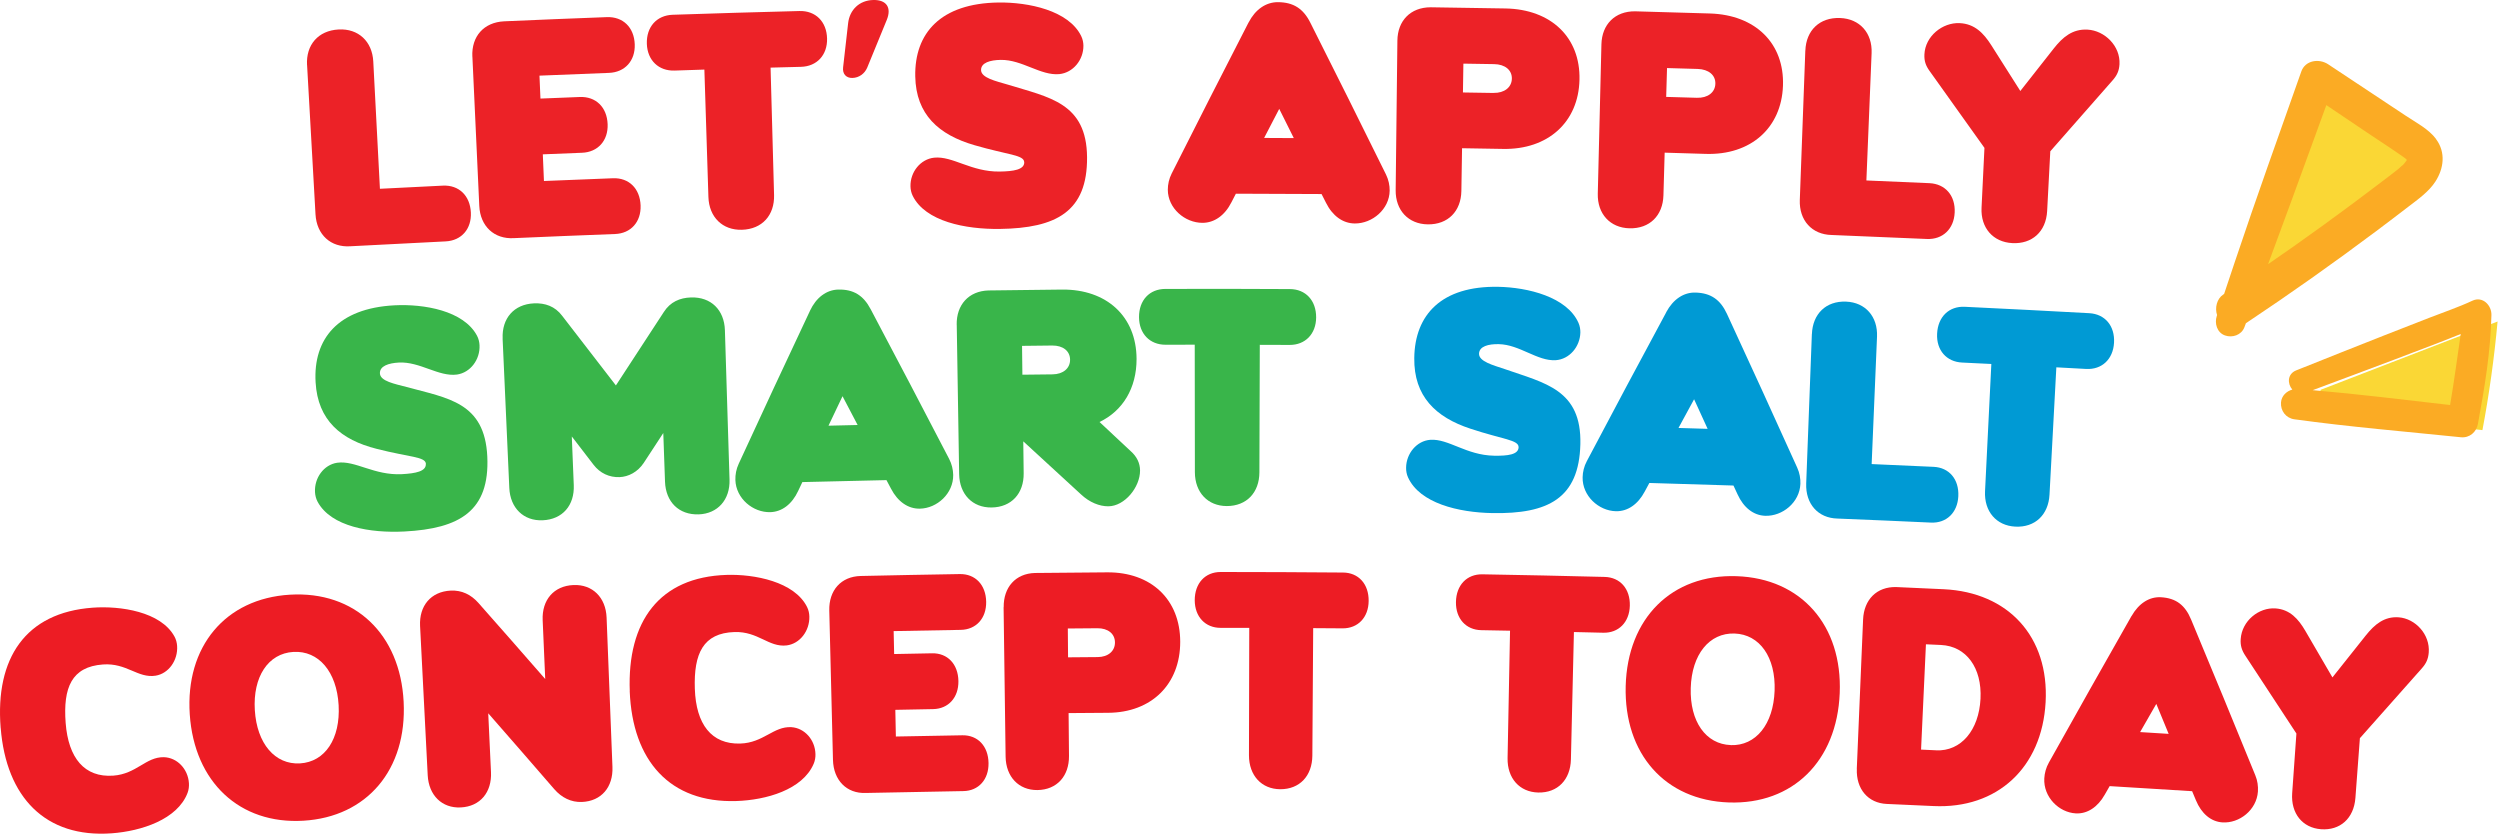 <svg width="508" height="170" viewBox="0 0 508 170" fill="none" xmlns="http://www.w3.org/2000/svg">
<path d="M62.39 13.22C62.16 9.13 64.64 6.21 68.81 5.99C72.8 5.77 75.64 8.4 75.85 12.49C76.3 21.11 76.75 29.73 77.2 38.36C81.47 38.14 85.74 37.92 90.01 37.72C93.23 37.57 95.52 39.73 95.68 43.19C95.84 46.53 93.76 48.89 90.56 49.05C84.11 49.36 77.66 49.69 71.21 50.04C67.22 50.32 64.35 47.71 64.11 43.55C63.54 33.44 62.97 23.33 62.4 13.22H62.39Z" fill="#EC2227"/>
<path d="M95.98 11.5C95.79 7.41 98.3 4.52 102.47 4.33C109.42 4.02 116.37 3.74 123.32 3.48C126.57 3.36 128.86 5.55 128.98 9.01C129.1 12.35 126.98 14.69 123.74 14.81C119.03 14.99 114.33 15.17 109.62 15.37C109.68 16.92 109.75 18.48 109.82 20.03C112.49 19.92 115.15 19.81 117.82 19.71C121.06 19.58 123.34 21.77 123.47 25.23C123.6 28.57 121.49 30.92 118.27 31.04C115.61 31.14 112.96 31.25 110.3 31.36C110.38 33.16 110.45 34.97 110.53 36.78C115.21 36.58 119.88 36.4 124.56 36.22C127.78 36.1 130.04 38.29 130.17 41.75C130.29 45.09 128.19 47.43 124.99 47.55C118.13 47.81 111.28 48.09 104.42 48.39C100.43 48.63 97.58 45.98 97.39 41.83C96.92 31.72 96.46 21.6 95.99 11.49L95.98 11.5Z" fill="#EC2227"/>
<path d="M143.13 14.14C141.11 14.2 139.1 14.27 137.08 14.34C133.84 14.45 131.56 12.26 131.44 8.92C131.32 5.46 133.44 3.11 136.7 3C145.29 2.71 153.88 2.46 162.46 2.24C165.71 2.16 167.98 4.37 168.06 7.84C168.14 11.18 165.99 13.5 162.75 13.58C160.69 13.63 158.63 13.69 156.58 13.74C156.82 22.37 157.05 31 157.29 39.63C157.4 43.73 154.88 46.57 150.76 46.69C146.82 46.81 144.08 44.12 143.95 40.03C143.68 31.4 143.4 22.77 143.13 14.14Z" fill="#EC2227"/>
<path d="M172.34 4.71C172.65 1.99 174.63 0.06 177.45 0C180.15 -0.06 181.23 1.56 180.17 4.1C178.85 7.32 177.52 10.54 176.21 13.76C175.69 14.97 174.55 15.81 173.2 15.84C171.92 15.87 171.16 15 171.32 13.68C171.66 10.69 172 7.7 172.34 4.71Z" fill="#EC2227"/>
<path d="M208.12 32.97C208.1 31.46 204.83 31.49 198.04 29.51C190.77 27.41 186.12 23.28 185.98 15.53C185.81 6.71 191.16 0.67 202.89 0.51C208.97 0.43 217.15 2.11 219.7 7.33C220.01 7.96 220.14 8.65 220.15 9.28C220.17 12.18 218.05 14.78 215.25 15.06C211.46 15.41 207.7 12.11 203.36 12.17C201.22 12.2 199.33 12.73 199.35 14.24C199.38 15.82 202.32 16.47 204.77 17.19C213.17 19.79 220.81 20.87 220.89 31.96C220.97 42.99 214.64 46.37 203.15 46.52C196.13 46.61 188.06 44.99 185.47 39.81C185.16 39.18 185.02 38.5 185.01 37.86C184.95 34.96 187.03 32.34 189.82 32.04C193.58 31.66 197.34 34.94 203.11 34.86C205.96 34.82 208.15 34.48 208.13 32.97H208.12Z" fill="#EC2227"/>
<path d="M253.71 4.58C255.06 1.94 257.22 0.43 259.67 0.44C262.8 0.46 264.82 1.72 266.27 4.63C271.44 14.89 276.56 25.17 281.63 35.45C282.16 36.53 282.39 37.67 282.38 38.74C282.33 42.52 278.86 45.44 275.28 45.41C272.86 45.39 270.76 43.86 269.44 41.2C269.14 40.61 268.84 40.02 268.54 39.43C262.74 39.39 256.94 39.37 251.13 39.36C250.83 39.95 250.52 40.54 250.22 41.12C248.88 43.77 246.76 45.28 244.34 45.28C240.77 45.28 237.31 42.33 237.3 38.55C237.3 37.48 237.54 36.34 238.08 35.27C243.24 25.03 248.44 14.8 253.7 4.58H253.71ZM262.9 28.06C261.92 26.08 260.93 24.1 259.94 22.12C258.91 24.09 257.89 26.06 256.87 28.03C258.88 28.03 260.89 28.05 262.9 28.06Z" fill="#EC2227"/>
<path d="M283.95 8.26C283.99 4.23 286.6 1.48 290.72 1.48C295.79 1.55 300.87 1.63 305.94 1.72C315.15 1.89 321.16 7.58 320.95 16.21C320.75 24.84 314.53 30.43 305.42 30.26C302.64 30.21 299.87 30.16 297.09 30.12C297.04 33.02 297 35.92 296.95 38.82C296.88 42.91 294.24 45.65 290.12 45.59C286.19 45.54 283.55 42.73 283.6 38.64C283.72 28.52 283.83 18.39 283.95 8.27V8.26ZM303.49 18.88C305.69 18.92 307.17 17.75 307.21 15.99C307.25 14.22 305.8 13.06 303.6 13.03C301.52 12.99 299.44 12.96 297.36 12.93C297.33 14.88 297.3 16.84 297.27 18.79C299.35 18.82 301.42 18.86 303.5 18.89L303.49 18.88Z" fill="#EC2227"/>
<path d="M325.41 9C325.51 4.97 328.15 2.26 332.26 2.3C337.33 2.43 342.4 2.58 347.47 2.74C356.68 3.02 362.61 8.79 362.3 17.42C361.99 26.05 355.7 31.56 346.59 31.27C343.81 31.18 341.04 31.1 338.26 31.02C338.18 33.92 338.1 36.82 338.01 39.71C337.89 43.8 335.21 46.5 331.1 46.39C327.17 46.29 324.57 43.45 324.67 39.36C324.92 29.24 325.16 19.12 325.41 8.99V9ZM344.81 19.87C347.01 19.94 348.51 18.78 348.56 17.02C348.62 15.26 347.19 14.08 344.98 14.01C342.9 13.95 340.82 13.89 338.74 13.83C338.68 15.78 338.63 17.74 338.57 19.69C340.65 19.75 342.72 19.81 344.79 19.87H344.81Z" fill="#EC2227"/>
<path d="M366.85 10.27C367 6.18 369.74 3.5 373.91 3.66C377.89 3.81 380.48 6.7 380.31 10.79C379.96 19.42 379.6 28.04 379.25 36.67C383.52 36.85 387.79 37.03 392.06 37.22C395.28 37.37 397.36 39.74 397.19 43.2C397.03 46.54 394.75 48.7 391.54 48.56C385.09 48.27 378.63 48 372.18 47.75C368.19 47.66 365.57 44.79 365.72 40.63C366.09 30.51 366.47 20.39 366.84 10.28L366.85 10.27Z" fill="#EC2227"/>
<path d="M403.24 30.05C399.55 24.85 395.84 19.65 392.11 14.45C391.3 13.34 390.98 12.38 391.04 11.06C391.2 7.35 394.71 4.54 398.2 4.7C401.27 4.84 403.08 6.76 404.62 9.17C406.6 12.27 408.57 15.38 410.53 18.49C412.8 15.6 415.07 12.71 417.35 9.82C419.12 7.58 421.12 5.85 424.19 6.02C427.68 6.21 430.89 9.36 430.68 13.07C430.6 14.39 430.18 15.32 429.27 16.34C425.04 21.13 420.82 25.93 416.62 30.74C416.41 34.79 416.19 38.84 415.98 42.89C415.75 47.1 412.9 49.61 408.91 49.4C404.98 49.2 402.45 46.3 402.65 42.21C402.85 38.16 403.04 34.11 403.24 30.06V30.05Z" fill="#EC2227"/>
<path d="M86.55 94.28C86.47 92.77 83.25 92.93 76.52 91.2C69.3 89.38 64.57 85.42 64.13 77.68C63.62 68.88 68.65 62.64 80.16 62.04C86.12 61.73 94.23 63.11 96.93 68.22C97.26 68.84 97.41 69.52 97.44 70.15C97.58 73.05 95.59 75.72 92.85 76.11C89.15 76.6 85.32 73.45 81.06 73.67C78.95 73.78 77.12 74.38 77.2 75.89C77.28 77.46 80.2 78 82.63 78.64C90.98 80.93 98.51 81.71 99.02 92.79C99.52 103.81 93.45 107.42 82.16 108C75.27 108.35 67.28 107.04 64.54 101.96C64.21 101.35 64.05 100.66 64.01 100.03C63.84 97.14 65.78 94.44 68.51 94.03C72.2 93.51 76.01 96.64 81.67 96.35C84.47 96.2 86.6 95.78 86.53 94.27L86.55 94.28Z" fill="#39B54A"/>
<path d="M102.14 68.8C101.95 64.71 104.42 61.82 108.52 61.64C110.75 61.55 112.77 62.22 114.24 64.18C117.89 68.89 121.53 73.6 125.15 78.32C128.38 73.34 131.63 68.37 134.89 63.4C136.2 61.34 138.17 60.51 140.4 60.44C144.5 60.31 147.17 63 147.3 67.09C147.61 77.21 147.92 87.33 148.24 97.45C148.37 101.54 145.83 104.39 141.97 104.52C137.93 104.65 135.28 101.97 135.13 97.88C135.01 94.58 134.9 91.29 134.78 87.99C133.46 90.01 132.13 92.03 130.81 94.06C129.57 95.93 127.69 96.88 125.9 96.95C123.82 97.03 121.93 96.16 120.61 94.44C119.14 92.52 117.67 90.6 116.19 88.69C116.32 91.99 116.46 95.28 116.59 98.58C116.76 102.67 114.32 105.55 110.27 105.72C106.41 105.89 103.67 103.24 103.49 99.14C103.04 89.03 102.58 78.91 102.13 68.8H102.14Z" fill="#39B54A"/>
<path d="M164.59 63.14C165.85 60.46 167.92 58.9 170.33 58.84C173.4 58.77 175.43 59.99 176.93 62.85C182.29 72.97 187.6 83.1 192.86 93.24C193.41 94.3 193.67 95.43 193.69 96.5C193.75 100.28 190.41 103.3 186.91 103.36C184.54 103.41 182.42 101.94 181.06 99.31C180.75 98.73 180.44 98.15 180.13 97.56C174.43 97.68 168.73 97.81 163.04 97.96C162.76 98.56 162.48 99.15 162.19 99.75C160.95 102.43 158.91 104 156.53 104.07C153.02 104.17 149.55 101.31 149.43 97.53C149.4 96.46 149.6 95.32 150.11 94.23C154.89 83.85 159.72 73.48 164.6 63.13L164.59 63.14ZM174.27 86.36C173.25 84.41 172.23 82.46 171.2 80.51C170.25 82.51 169.3 84.51 168.35 86.5C170.32 86.45 172.3 86.41 174.27 86.36Z" fill="#39B54A"/>
<path d="M194.4 65.99C194.33 61.96 196.82 59.14 200.86 59.02C205.84 58.95 210.83 58.89 215.81 58.84C224.86 58.76 230.91 64.28 230.95 72.91C230.97 78.9 228.12 83.51 223.42 85.75C225.55 87.73 227.67 89.71 229.79 91.7C230.99 92.77 231.65 94.09 231.66 95.6C231.67 99 228.54 102.86 225.21 102.88C223.42 102.89 221.39 102.09 219.66 100.46C215.76 96.86 211.85 93.26 207.93 89.68C207.96 91.84 207.98 94.01 208.01 96.17C208.06 100.27 205.53 103.07 201.49 103.12C197.63 103.18 194.97 100.45 194.9 96.35C194.74 86.23 194.57 76.1 194.41 65.98L194.4 65.99ZM213.87 76.07C216.03 76.05 217.46 74.84 217.44 73.07C217.42 71.31 215.98 70.19 213.81 70.21C211.77 70.23 209.73 70.25 207.68 70.28C207.7 72.23 207.73 74.19 207.75 76.14C209.79 76.12 211.83 76.09 213.87 76.07Z" fill="#39B54A"/>
<path d="M242.77 70.04C240.79 70.04 238.8 70.04 236.82 70.05C233.63 70.05 231.47 67.8 231.45 64.46C231.43 60.99 233.59 58.72 236.79 58.71C245.23 58.68 253.67 58.69 262.11 58.74C265.3 58.76 267.46 61.04 267.44 64.51C267.42 67.85 265.24 70.1 262.06 70.09C260.04 70.09 258.01 70.07 255.99 70.07C255.96 78.7 255.94 87.34 255.91 95.97C255.9 100.07 253.33 102.83 249.29 102.83C245.43 102.83 242.81 100.06 242.8 95.96C242.8 87.33 242.78 78.69 242.77 70.06V70.04Z" fill="#39B54A"/>
<path d="M308.58 90.88C308.6 89.37 305.39 89.3 298.79 87.11C291.72 84.79 287.28 80.51 287.38 72.76C287.48 63.94 292.93 58.07 304.45 58.28C310.42 58.39 318.41 60.32 320.75 65.61C321.03 66.25 321.14 66.94 321.13 67.57C321.06 70.47 318.9 73 316.13 73.19C312.4 73.43 308.81 70.01 304.54 69.93C302.44 69.89 300.57 70.37 300.54 71.88C300.52 73.46 303.39 74.2 305.77 75C313.94 77.86 321.4 79.17 321.13 90.26C320.86 101.29 314.55 104.46 303.26 104.26C296.36 104.14 288.49 102.26 286.11 97C285.82 96.37 285.71 95.67 285.72 95.04C285.75 92.14 287.88 89.58 290.63 89.37C294.34 89.11 297.93 92.5 303.59 92.6C306.39 92.65 308.55 92.38 308.58 90.87V90.88Z" fill="#009AD4"/>
<path d="M338.58 63.43C339.98 60.82 342.13 59.37 344.55 59.45C347.63 59.54 349.58 60.87 350.93 63.81C355.73 74.2 360.49 84.6 365.19 95.02C365.69 96.11 365.88 97.25 365.84 98.32C365.69 102.1 362.2 104.93 358.69 104.81C356.31 104.73 354.29 103.14 353.07 100.45C352.79 99.85 352.51 99.25 352.24 98.66C346.54 98.47 340.85 98.3 335.15 98.14C334.84 98.72 334.52 99.3 334.21 99.88C332.83 102.49 330.71 103.95 328.33 103.88C324.83 103.79 321.5 100.75 321.59 96.97C321.61 95.9 321.88 94.77 322.44 93.71C327.77 83.6 333.16 73.51 338.59 63.44L338.58 63.43ZM346.99 87.14C346.08 85.14 345.16 83.13 344.24 81.13C343.18 83.07 342.13 85.02 341.07 86.96C343.04 87.02 345.01 87.08 346.99 87.14Z" fill="#009AD4"/>
<path d="M368.18 67.89C368.33 63.8 371.03 61.12 375.13 61.29C379.05 61.45 381.58 64.33 381.41 68.42C381.05 77.05 380.68 85.67 380.32 94.3C384.51 94.48 388.71 94.66 392.9 94.86C396.06 95 398.1 97.38 397.93 100.84C397.77 104.17 395.52 106.34 392.37 106.19C386.03 105.9 379.69 105.62 373.36 105.37C369.44 105.28 366.87 102.4 367.02 98.25C367.41 88.13 367.79 78.01 368.17 67.9L368.18 67.89Z" fill="#009AD4"/>
<path d="M404.64 73.96C402.66 73.86 400.68 73.77 398.7 73.67C395.52 73.52 393.46 71.16 393.62 67.82C393.78 64.36 396.05 62.19 399.24 62.34C407.67 62.74 416.11 63.18 424.54 63.64C427.73 63.82 429.77 66.21 429.57 69.67C429.37 73.01 427.09 75.14 423.91 74.97C421.89 74.86 419.87 74.75 417.85 74.64C417.39 83.26 416.93 91.88 416.46 100.5C416.25 104.59 413.53 107.22 409.5 107.01C405.64 106.81 403.16 103.91 403.36 99.82C403.79 91.2 404.21 82.57 404.64 73.95V73.96Z" fill="#009AD4"/>
<path d="M0.13 147.89C-0.99 133.76 5.17 124.47 18.84 123.48C24.45 123.07 32.68 124.28 35.45 129.34C35.79 129.95 35.95 130.64 35.99 131.26C36.18 134.15 34.29 136.87 31.61 137.3C27.99 137.86 25.75 134.67 20.92 135.02C14.56 135.48 12.8 139.72 13.34 146.88C13.88 154.04 17.17 158.03 23.02 157.61C27.75 157.27 29.62 153.8 33.28 153.86C35.99 153.93 38.2 156.24 38.39 159.14C38.43 159.77 38.36 160.47 38.11 161.12C36.06 166.5 28.74 168.89 22.68 169.33C9.24 170.3 1.26 162.03 0.14 147.9L0.13 147.89Z" fill="#ED1C24"/>
<path d="M58.93 120.84C72.08 120.06 81.32 128.81 82.02 142.59C82.73 156.38 74.58 166 61.65 166.77C48.73 167.54 39.49 158.95 38.56 145.17C37.63 131.41 45.77 121.62 58.92 120.84H58.93ZM60.97 155.12C66.05 154.82 69.19 150.1 68.81 143.3C68.43 136.5 64.75 132.17 59.62 132.47C54.49 132.77 51.36 137.52 51.78 144.31C52.2 151.1 55.88 155.42 60.97 155.12Z" fill="#ED1C24"/>
<path d="M85.36 127.2C85.15 123.11 87.55 120.21 91.58 120.01C93.83 119.9 95.71 120.82 97.21 122.51C101.76 127.66 106.29 132.82 110.79 137.98C110.62 133.99 110.45 130 110.27 126.02C110.09 121.93 112.52 119.04 116.54 118.88C120.39 118.72 123.1 121.39 123.26 125.49C123.66 135.61 124.05 145.72 124.45 155.84C124.61 159.93 122.21 162.8 118.24 162.96C116.03 163.05 114.11 162.06 112.63 160.36C108.18 155.21 103.7 150.07 99.21 144.94C99.4 148.93 99.58 152.91 99.77 156.9C99.96 160.99 97.58 163.88 93.62 164.07C89.83 164.26 87.12 161.62 86.91 157.53C86.39 147.42 85.88 137.31 85.36 127.19V127.2Z" fill="#ED1C24"/>
<path d="M127.97 140.45C127.43 126.29 133.96 117.25 147.65 116.82C153.27 116.64 161.44 118.18 164 123.35C164.31 123.97 164.45 124.66 164.46 125.29C164.53 128.19 162.54 130.82 159.83 131.15C156.18 131.56 154.08 128.28 149.25 128.43C142.88 128.63 140.95 132.8 141.19 139.97C141.43 147.15 144.56 151.27 150.41 151.09C155.15 150.95 157.17 147.55 160.81 147.76C163.51 147.94 165.63 150.34 165.7 153.24C165.72 153.87 165.61 154.57 165.34 155.2C163.08 160.49 155.66 162.58 149.6 162.77C136.14 163.19 128.51 154.61 127.96 140.44L127.97 140.45Z" fill="#ED1C24"/>
<path d="M168.51 124.06C168.41 119.97 170.89 117.13 174.91 117.04C181.62 116.89 188.33 116.76 195.04 116.65C198.18 116.6 200.34 118.84 200.39 122.3C200.44 125.64 198.35 127.94 195.22 127.99C190.68 128.06 186.14 128.15 181.59 128.24C181.62 129.79 181.65 131.35 181.69 132.9C184.26 132.85 186.83 132.8 189.41 132.75C192.53 132.69 194.69 134.93 194.75 138.39C194.8 141.73 192.73 144.03 189.62 144.09C187.06 144.14 184.5 144.19 181.93 144.24C181.97 146.05 182 147.85 182.04 149.66C186.55 149.57 191.06 149.48 195.57 149.41C198.67 149.36 200.82 151.6 200.87 155.06C200.92 158.4 198.85 160.7 195.76 160.75C189.14 160.86 182.53 160.99 175.91 161.13C172.06 161.28 169.37 158.57 169.26 154.42C169.01 144.3 168.76 134.18 168.51 124.05V124.06Z" fill="#ED1C24"/>
<path d="M203.95 123.38C203.9 119.35 206.34 116.54 210.31 116.43C215.2 116.37 220.1 116.33 224.99 116.3C233.88 116.24 239.81 121.78 239.82 130.41C239.83 139.04 233.98 144.79 225.18 144.84C222.5 144.86 219.82 144.88 217.14 144.9C217.17 147.8 217.19 150.7 217.22 153.6C217.26 157.69 214.77 160.49 210.8 160.54C207.01 160.58 204.4 157.85 204.34 153.75C204.2 143.63 204.07 133.5 203.93 123.38H203.95ZM223.05 133.52C225.17 133.5 226.58 132.3 226.56 130.53C226.55 128.77 225.13 127.64 223 127.66C220.99 127.67 218.99 127.69 216.98 127.71C217 129.66 217.02 131.62 217.03 133.57C219.03 133.55 221.03 133.53 223.04 133.52H223.05Z" fill="#ED1C24"/>
<path d="M253.87 127.58C251.92 127.58 249.98 127.58 248.03 127.58C244.9 127.58 242.78 125.31 242.77 121.97C242.77 118.5 244.9 116.23 248.03 116.23C256.32 116.23 264.61 116.27 272.9 116.34C276.04 116.36 278.15 118.66 278.11 122.12C278.08 125.46 275.93 127.71 272.8 127.68C270.82 127.66 268.83 127.65 266.84 127.64C266.78 136.27 266.73 144.91 266.67 153.54C266.64 157.64 264.11 160.39 260.14 160.37C256.35 160.35 253.79 157.58 253.79 153.48C253.81 144.85 253.83 136.21 253.85 127.58H253.87Z" fill="#ED1C24"/>
<path d="M306.85 128.16C304.9 128.12 302.96 128.09 301.01 128.05C297.88 128 295.8 125.69 295.85 122.35C295.9 118.89 298.07 116.65 301.21 116.7C309.5 116.84 317.79 117.02 326.07 117.23C329.2 117.31 331.28 119.64 331.18 123.1C331.09 126.44 328.9 128.65 325.78 128.57C323.8 128.52 321.81 128.47 319.82 128.43C319.62 137.06 319.42 145.69 319.21 154.32C319.11 158.41 316.54 161.13 312.57 161.04C308.78 160.96 306.26 158.14 306.34 154.04C306.51 145.41 306.67 136.78 306.84 128.14L306.85 128.16Z" fill="#ED1C24"/>
<path d="M352.86 117.08C366.01 117.52 374.41 127.09 373.83 140.88C373.26 154.67 364.25 163.5 351.31 163.06C338.37 162.62 329.99 153.21 330.34 139.41C330.7 125.61 339.7 116.64 352.86 117.08ZM351.7 151.41C356.79 151.58 360.35 147.17 360.6 140.37C360.85 133.57 357.59 128.91 352.46 128.73C347.33 128.56 343.76 132.99 343.56 139.79C343.35 146.59 346.61 151.23 351.7 151.4V151.41Z" fill="#ED1C24"/>
<path d="M377.3 156.23C377.72 146.11 378.15 136 378.58 125.88C378.75 121.85 381.35 119.19 385.32 119.29C388.53 119.43 391.75 119.58 394.96 119.73C408.11 120.35 416.39 129.4 415.67 142.67C414.94 156.01 405.82 164.4 392.89 163.79C389.72 163.64 386.55 163.5 383.38 163.36C379.59 163.19 377.14 160.32 377.31 156.22L377.3 156.23ZM393.41 152.47C398.5 152.71 402.12 148.35 402.44 141.99C402.76 135.7 399.55 131.31 394.42 131.06C393.4 131.01 392.38 130.96 391.35 130.92C391.02 138.05 390.69 145.19 390.36 152.32C391.38 152.37 392.39 152.41 393.4 152.46L393.41 152.47Z" fill="#ED1C24"/>
<path d="M433.14 125.17C434.6 122.6 436.76 121.22 439.12 121.36C442.14 121.54 444.01 122.93 445.24 125.91C449.63 136.44 453.98 146.98 458.27 157.52C458.73 158.62 458.88 159.77 458.81 160.84C458.55 164.61 455.02 167.34 451.59 167.11C449.26 166.96 447.32 165.32 446.2 162.59C445.95 161.98 445.69 161.38 445.44 160.77C439.85 160.41 434.26 160.07 428.68 159.74C428.35 160.31 428.03 160.88 427.7 161.45C426.26 164.02 424.13 165.41 421.8 165.28C418.36 165.09 415.2 161.95 415.4 158.17C415.46 157.1 415.75 155.98 416.34 154.94C421.89 145 427.49 135.07 433.13 125.16L433.14 125.17ZM440.67 149.12C439.83 147.09 439 145.06 438.16 143.03C437.06 144.94 435.96 146.85 434.87 148.76C436.8 148.88 438.74 148.99 440.67 149.12Z" fill="#ED1C24"/>
<path d="M466.64 149.07C463.2 143.79 459.74 138.52 456.27 133.26C455.52 132.13 455.22 131.17 455.31 129.85C455.56 126.14 459 123.4 462.37 123.63C465.32 123.83 467.04 125.78 468.46 128.22C470.29 131.36 472.12 134.5 473.95 137.65C476.21 134.8 478.47 131.96 480.74 129.11C482.51 126.9 484.48 125.22 487.43 125.44C490.8 125.7 493.82 128.91 493.52 132.61C493.41 133.93 492.99 134.84 492.08 135.85C487.88 140.56 483.7 145.27 479.53 150C479.23 154.04 478.93 158.09 478.62 162.13C478.3 166.34 475.48 168.78 471.64 168.5C467.85 168.22 465.49 165.28 465.77 161.19C466.06 157.15 466.34 153.1 466.63 149.06L466.64 149.07Z" fill="#ED1C24"/>
<path d="M453.26 65.33C459.15 48.84 465.03 32.36 470.92 15.87C477.28 20.12 483.64 24.38 490.01 28.63C491.03 29.31 492.11 30.07 492.56 31.22C493.48 33.6 491.24 35.94 489.22 37.51C477.8 46.37 466.06 54.8 454.02 62.79" fill="#FAD735"/>
<path d="M495.03 28.27C493.5 26.21 490.96 24.92 488.87 23.53C483.61 20.03 478.35 16.55 473.08 13.06C471.25 11.85 468.43 12.22 467.62 14.54C463.08 27.4 458.46 40.24 454.13 53.18C453.4 55.36 452.67 57.55 451.94 59.73C451.88 59.77 451.81 59.82 451.75 59.86C450.46 60.71 450.02 62.57 450.51 64.03C450.49 64.09 450.47 64.15 450.45 64.21C449.95 65.71 450.5 67.59 452.11 68.16C453.63 68.7 455.46 68.08 456.06 66.5C456.16 66.23 456.27 65.95 456.37 65.68C465.38 59.68 474.22 53.43 482.88 46.94C485.05 45.31 487.22 43.67 489.37 42.01C491.32 40.51 493.49 39.01 494.86 36.91C496.59 34.25 497.01 30.97 495.02 28.29L495.03 28.27ZM489.18 32.17C489.18 32.17 489.19 32.12 489.2 32.1C489.2 32.1 489.2 32.13 489.18 32.17ZM488.14 33.64C488.45 33.29 487.61 34.11 487.42 34.27C486.42 35.09 485.37 35.86 484.34 36.65C482.33 38.19 480.31 39.71 478.28 41.22C474.22 44.24 470.12 47.21 465.98 50.13C464.28 51.32 462.58 52.51 460.87 53.68C464.03 45.17 467.15 36.65 470.25 28.12C471.07 25.87 471.89 23.61 472.71 21.36C475.73 23.39 478.74 25.42 481.76 27.45C483.93 28.91 486.13 30.32 488.27 31.83C488.43 31.94 488.58 32.05 488.74 32.17C488.81 32.22 488.97 32.38 489.07 32.48C489.04 32.55 489.02 32.6 489.02 32.59C489.02 32.59 489.02 32.6 489.02 32.61C488.99 32.65 488.94 32.71 488.88 32.79C488.66 33.09 488.42 33.37 488.17 33.64H488.14Z" fill="#FBAB24"/>
<path d="M471.57 79.2C483.55 74.58 495.53 69.95 507.51 65.33C506.83 72.73 505.81 80.1 504.43 87.4C493.15 86.19 481.87 84.99 470.59 83.78" fill="#FAD735"/>
<path d="M503.52 86.11C504.86 78.83 506.1 71.42 506.26 64C506.3 62.02 504.46 60.13 502.4 61.1C499.54 62.44 496.48 63.46 493.54 64.61C490.52 65.79 487.5 66.97 484.48 68.15C478.5 70.49 472.55 72.89 466.59 75.26C464.74 76 464.79 78.01 465.8 79.16C464.61 79.49 463.6 80.45 463.5 81.76C463.37 83.46 464.49 84.96 466.21 85.2C477.44 86.75 488.77 87.69 500.05 88.85C501.81 89.03 503.22 87.8 503.52 86.11ZM486.56 73.06C489.53 71.93 492.5 70.8 495.47 69.67C496.98 69.09 498.5 68.47 500.02 67.87C499.31 72.68 498.68 77.5 497.86 82.3C488.56 81.24 479.26 80.08 469.94 79.28C475.48 77.21 481.03 75.16 486.56 73.06Z" fill="#FBAB24"/>
</svg>
